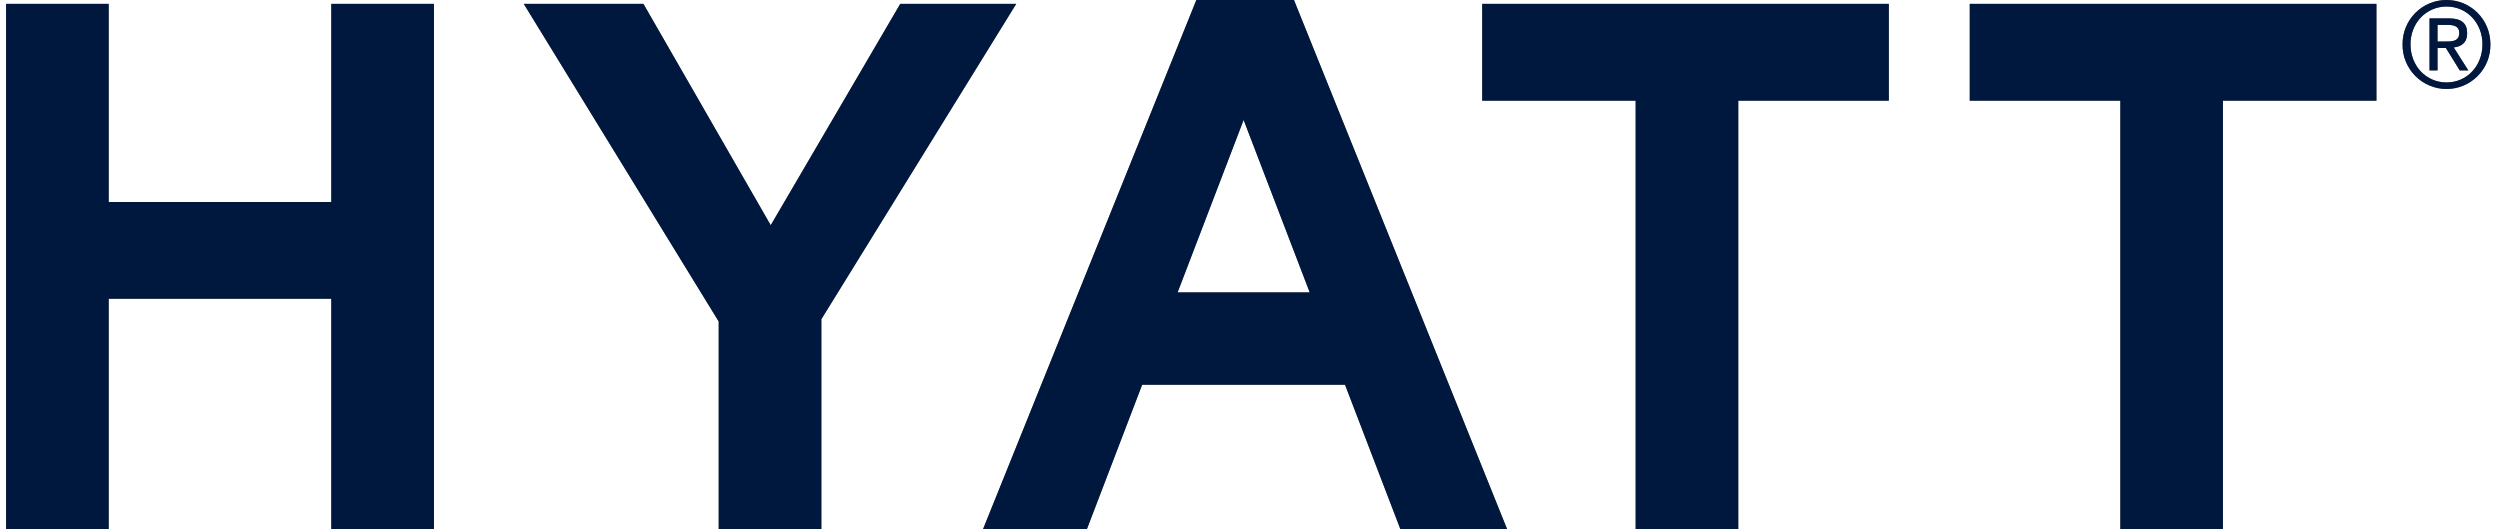 <svg width="151" height="32" viewBox="0 0 151 32" fill="none" xmlns="http://www.w3.org/2000/svg">
<g clip-path="url(#clip0_2036_3230)">
<path d="M89.522 0.232H114.084V6.081H104.991V31.952H98.794V6.081H89.525V0.231L89.522 0.232ZM118.973 0.232H143.536V6.081H134.266V31.952H128.069V6.081H118.973V0.232ZM72.257 6.53574e-06H78.155L91.026 31.952H84.58L81.24 23.238H68.986L65.652 31.95H59.38L72.26 6.53574e-06H72.257ZM75.115 7.243L71.126 17.662H79.107L75.115 7.243ZM54.38 0.232H61.381L49.61 19.279V31.952H43.41V19.418L31.635 0.232H38.861L46.552 13.604L54.378 0.231L54.38 0.232ZM20.01 0.232H26.211V31.952H20.01V18.043H6.565V31.952H0.368V0.232H6.565V12.199H20.01V0.228L20.008 0.231L20.01 0.232ZM147.773 6.53574e-06C149.212 6.53574e-06 150.42 1.155 150.42 2.674C150.427 3.026 150.363 3.376 150.233 3.703C150.103 4.03 149.909 4.328 149.663 4.58C149.416 4.831 149.122 5.031 148.798 5.168C148.474 5.304 148.125 5.375 147.773 5.375C147.42 5.375 147.071 5.305 146.746 5.168C146.421 5.032 146.126 4.832 145.878 4.581C145.631 4.329 145.436 4.031 145.305 3.703C145.174 3.376 145.109 3.025 145.115 2.672C145.112 2.322 145.179 1.974 145.311 1.65C145.444 1.325 145.639 1.03 145.886 0.782C146.133 0.533 146.427 0.336 146.751 0.202C147.074 0.068 147.423 -0.001 147.773 6.53574e-06ZM147.773 4.98C148.999 4.98 149.941 3.99 149.941 2.674C149.941 1.388 148.997 0.394 147.775 0.394C146.541 0.394 145.594 1.388 145.594 2.674C145.594 3.99 146.541 4.98 147.773 4.98ZM146.744 1.111H147.934C148.67 1.111 149.017 1.406 149.017 2.012C149.017 2.581 148.66 2.816 148.204 2.866L149.087 4.253H148.57L147.733 2.9H147.226V4.251H146.744V1.111ZM147.226 2.507H147.725C148.149 2.507 148.538 2.485 148.538 1.988C148.538 1.57 148.184 1.506 147.862 1.506H147.226V2.508V2.507Z" fill="#676867"/>
<path d="M89.522 0.232H114.084V6.081H104.991V31.952H98.794V6.081H89.525V0.231L89.522 0.232ZM118.973 0.232H143.536V6.081H134.266V31.952H128.069V6.081H118.973V0.232ZM72.257 6.53574e-06H78.155L91.026 31.952H84.58L81.24 23.238H68.986L65.652 31.95H59.38L72.26 6.53574e-06H72.257ZM75.115 7.243L71.126 17.662H79.107L75.115 7.243ZM54.38 0.232H61.381L49.61 19.279V31.952H43.41V19.418L31.635 0.232H38.861L46.552 13.604L54.378 0.231L54.38 0.232ZM20.01 0.232H26.211V31.952H20.01V18.043H6.565V31.952H0.368V0.232H6.565V12.199H20.01V0.228L20.008 0.231L20.01 0.232ZM147.773 6.53574e-06C149.212 6.53574e-06 150.42 1.155 150.42 2.674C150.427 3.026 150.363 3.376 150.233 3.703C150.103 4.03 149.909 4.328 149.663 4.58C149.416 4.831 149.122 5.031 148.798 5.168C148.474 5.304 148.125 5.375 147.773 5.375C147.42 5.375 147.071 5.305 146.746 5.168C146.421 5.032 146.126 4.832 145.878 4.581C145.631 4.329 145.436 4.031 145.305 3.703C145.174 3.376 145.109 3.025 145.115 2.672C145.112 2.322 145.179 1.974 145.311 1.65C145.444 1.325 145.639 1.03 145.886 0.782C146.133 0.533 146.427 0.336 146.751 0.202C147.074 0.068 147.423 -0.001 147.773 6.53574e-06ZM147.773 4.98C148.999 4.98 149.941 3.99 149.941 2.674C149.941 1.388 148.997 0.394 147.775 0.394C146.541 0.394 145.594 1.388 145.594 2.674C145.594 3.99 146.541 4.98 147.773 4.98ZM146.744 1.111H147.934C148.67 1.111 149.017 1.406 149.017 2.012C149.017 2.581 148.66 2.816 148.204 2.866L149.087 4.253H148.57L147.733 2.9H147.226V4.251H146.744V1.111ZM147.226 2.507H147.725C148.149 2.507 148.538 2.485 148.538 1.988C148.538 1.57 148.184 1.506 147.862 1.506H147.226V2.508V2.507Z" fill="#01183E"/>
</g>
<defs>
<clipPath id="clip0_2036_3230">
<rect width="151" height="32" fill="white"/>
</clipPath>
</defs>
</svg>
